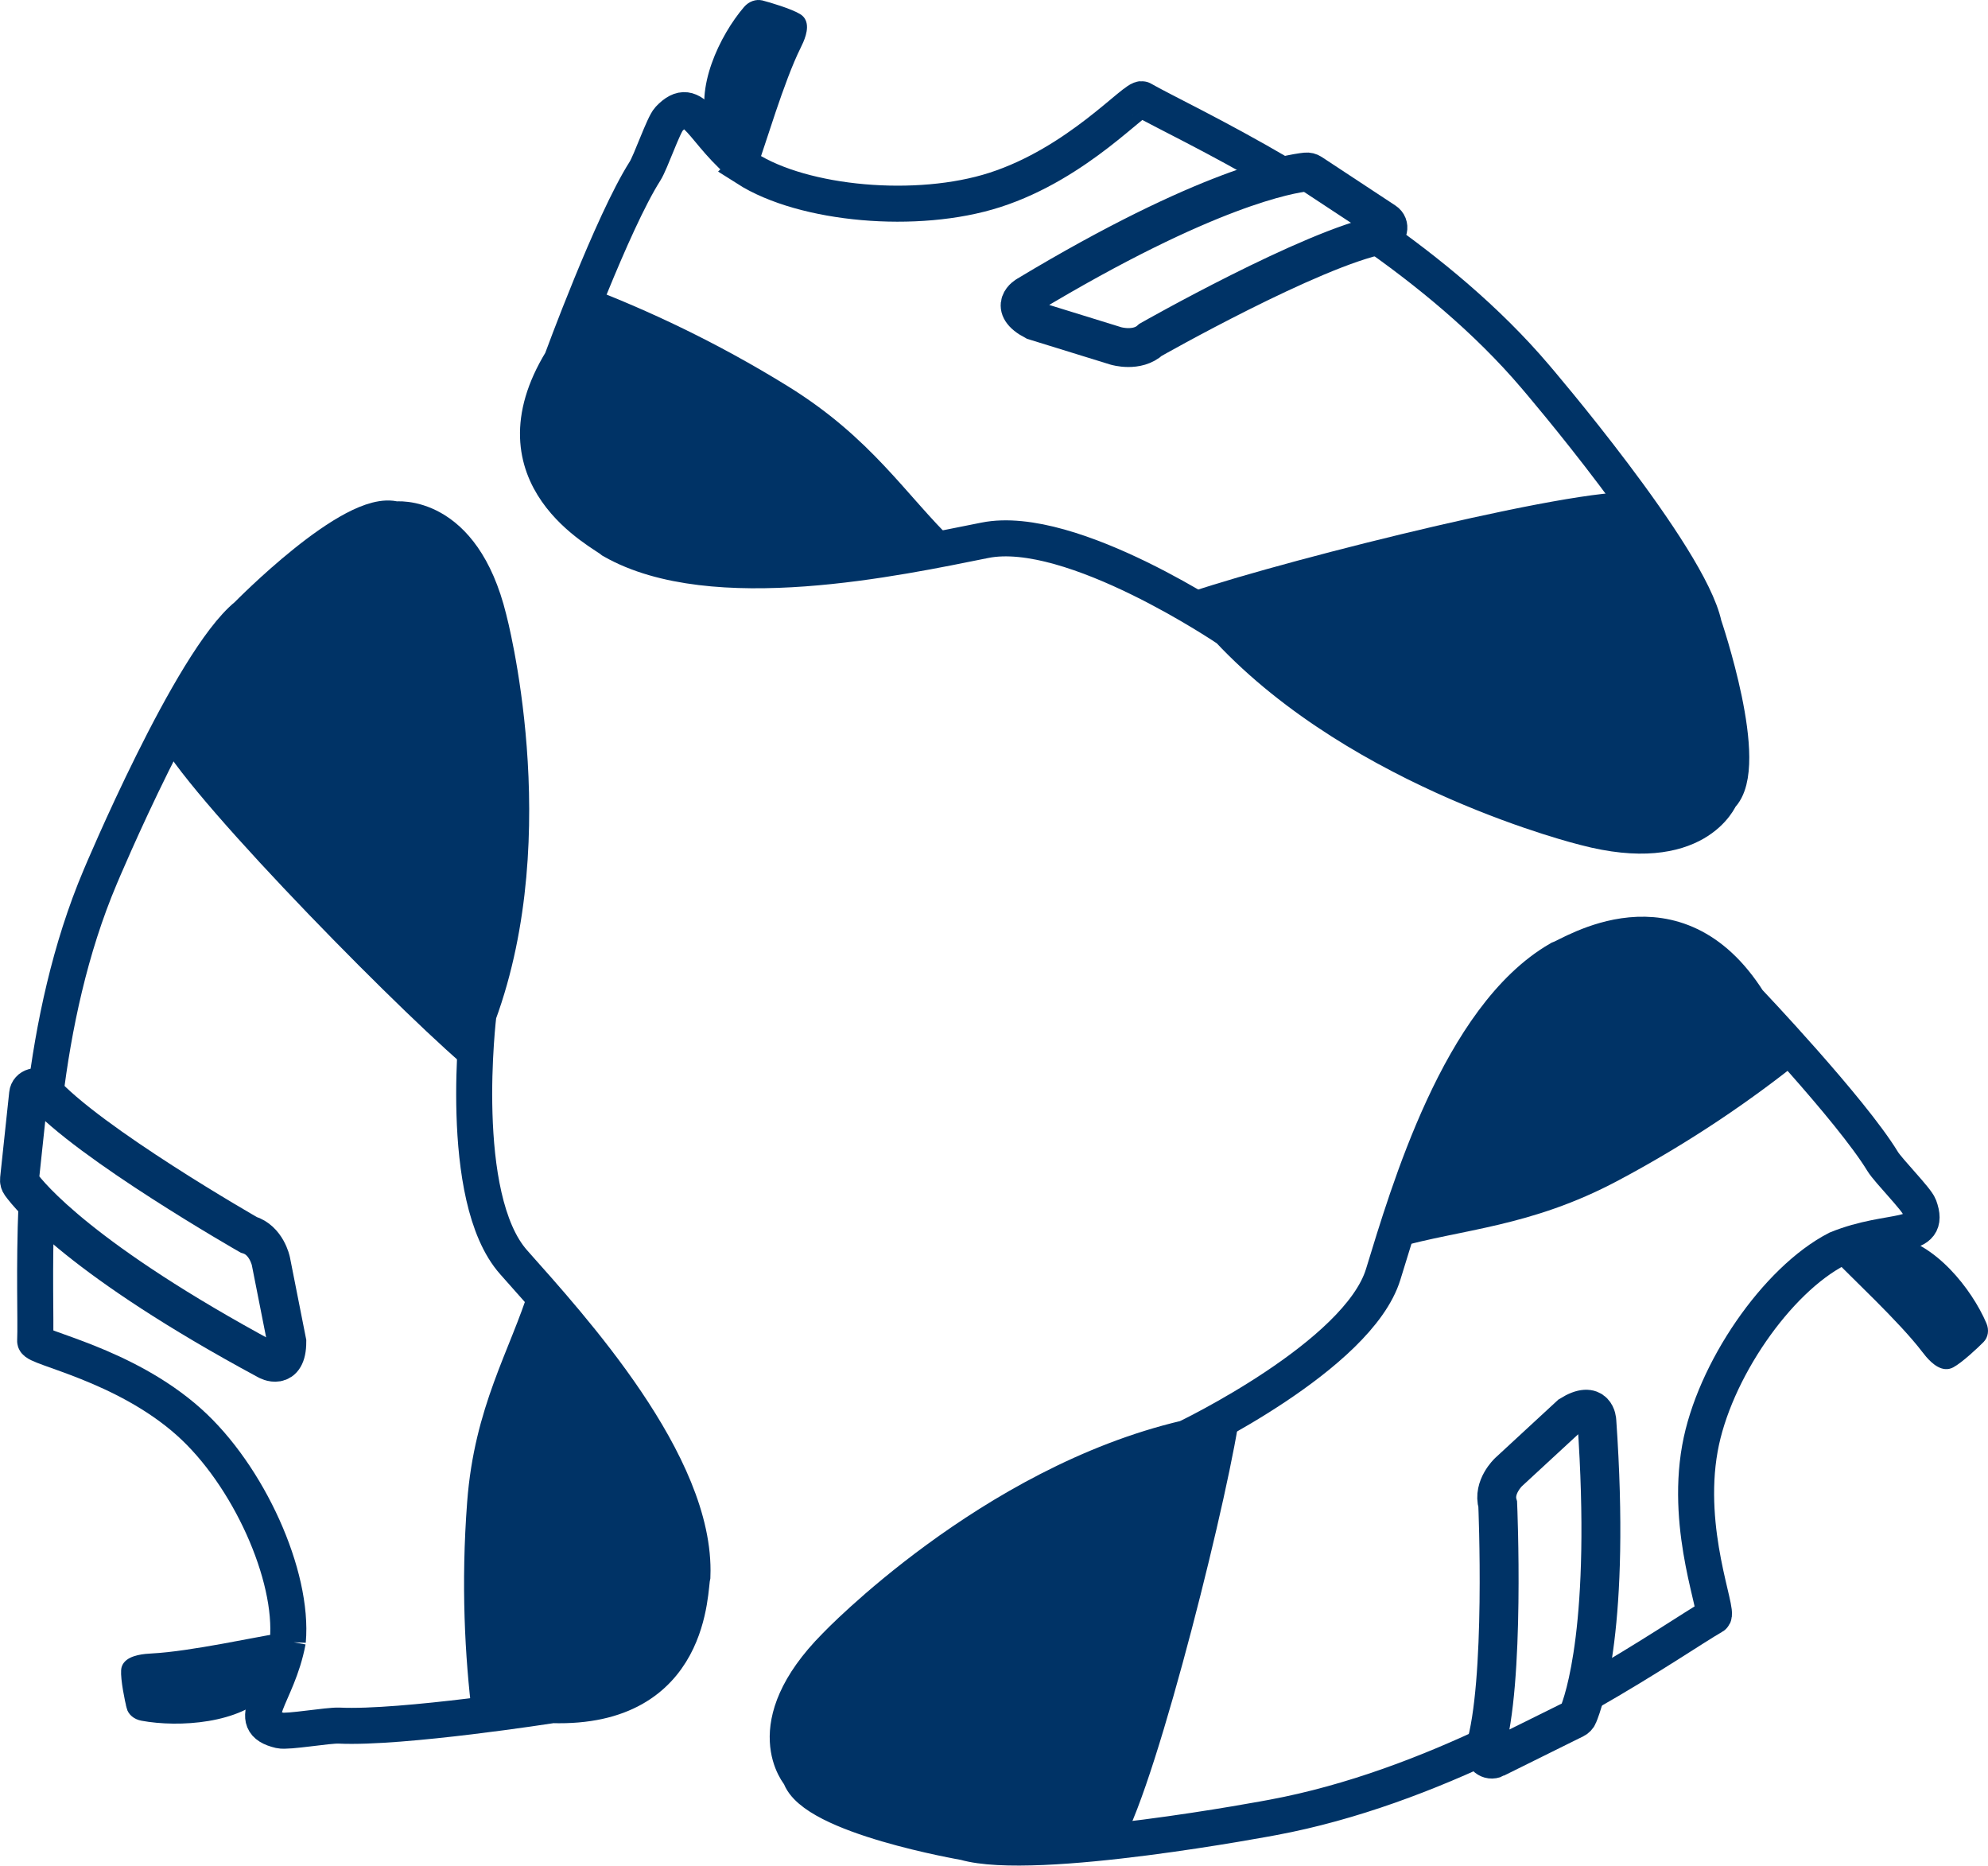 <svg width="1380" height="1295" viewBox="0 0 1380 1295" fill="none" xmlns="http://www.w3.org/2000/svg">
<path d="M889.5 121.156C843.935 94.401 806.408 76.744 792.873 68.92C788.568 66.42 748.658 113.179 690.413 131.877C636.739 149.122 557.875 142.081 518.336 116.903L518.389 116.852C486.69 92.389 482.332 63.64 464.37 82.568C460.543 86.598 451.722 112.541 447.709 118.817C424.911 154.632 389.81 250.343 389.81 250.343C340.228 331.463 418.534 369.345 425.256 375.288C494.767 414.853 623.4 387.048 683.664 374.957C743.902 362.84 852.712 436.791 852.712 436.791C946.323 536.763 1100.28 574.313 1100.28 574.313C1177.65 594.746 1194.32 552.732 1194.32 552.732C1216.29 532.069 1182.78 433.909 1182.78 433.909C1172.63 385.926 1065.66 261.236 1065.66 261.236C1032.34 222.058 991.264 188.291 951 160.332" stroke="#003366" stroke-width="25" stroke-miterlimit="10"/>
<path d="M1131.21 342.024C1079.5 341.437 865.546 396.13 816.681 414.956C848.832 430.006 919.805 517.019 1070.65 565.589C1070.65 565.589 1175.93 608.674 1200.61 539.416C1200.61 539.416 1214.16 444.036 1131.23 342.024H1131.21Z" fill="#003366" stroke="#003366" stroke-miterlimit="10"/>
<path d="M661.982 376.36C628.342 343.784 604.8 304.449 546.821 268.582C496.707 237.589 449.33 215.778 409.234 200.319C409.234 200.319 321.176 308.76 407.374 364.906C431.899 379.013 453.714 386.028 470.056 389.829C563.269 404.548 635.251 380.135 661.982 376.36Z" fill="#003366" stroke="#003366" stroke-miterlimit="10"/>
<path d="M961.203 153.892L910.08 120.22C909.07 119.556 907.874 119.25 906.626 119.378C895.758 120.5 838.018 129.811 712.919 205.09C712.919 205.09 699.288 212.717 718.074 222.589L774.592 240.063C774.592 240.063 789.366 244.527 798.745 235.803C798.745 235.803 910.399 172.386 959.237 162.82C963.728 161.928 965.003 156.367 961.203 153.892Z" stroke="#003366" stroke-width="27" stroke-miterlimit="10"/>
<path d="M529.204 0.81C534.253 2.111 549.292 6.601 555.191 10.223C556.892 11.269 558.061 12.595 558.752 14.126C561.568 20.197 557.37 28.845 555.324 32.977C543.632 56.421 530.984 100.22 524.448 117.822C520.037 116.47 513.367 113.74 506.698 108.052C505.024 106.623 496.362 99.225 492.323 88.665C482.119 61.905 500.135 24.712 516.875 5.172C520.143 1.371 524.899 -0.261 529.204 0.836V0.81Z" fill="#003366" stroke="#003366" stroke-miterlimit="10"/>
<path d="M1101.5 1175.29C1144.61 1150.77 1176.27 1129.05 1189.27 1121.64C1193.6 1119.19 1169.6 1063.28 1180.02 1005.19C1189.61 951.648 1233.4 888.283 1275.23 866.778C1312.69 851.524 1341.15 861.472 1332.27 837.315C1330.39 832.162 1310.78 812.418 1306.9 806.066C1284.82 769.817 1213.63 694.845 1213.63 694.845C1162.69 614.541 1090.85 662.805 1082.21 665.687C1012.99 705.737 977.598 827.698 960.167 884.38C942.736 941.087 823.377 998.075 823.377 998.075C687.331 1029.89 579.982 1142.31 579.982 1142.31C524.607 1198.07 555.271 1232.05 555.271 1232.05C563.827 1260.39 669.767 1278.55 669.767 1278.55C718.606 1292.68 883.668 1261.26 883.668 1261.26C938.487 1251.06 991.852 1230.61 1038.5 1208.33" stroke="#003366" stroke-width="25" stroke-miterlimit="10"/>
<path d="M778.524 1278.47C803.555 1235.03 854.652 1028.2 860.524 977.974C831.481 998.024 718.048 1016.88 602.09 1121.41C602.09 1121.41 512.73 1190.03 564.571 1243.71C564.571 1243.71 645.667 1300.31 778.524 1278.5V1278.47Z" fill="#003366" stroke="#003366" stroke-miterlimit="10"/>
<path d="M969.175 865.426C1014.98 852.391 1062.23 851.116 1122.6 819.076C1174.76 791.373 1217.19 761.654 1250.35 735.048C1250.35 735.048 1192.56 609.261 1100.23 655.56C1075.67 669.616 1058.91 684.769 1047.69 696.758C990.06 768.618 978.395 841.039 969.175 865.426Z" fill="#003366" stroke="#003366" stroke-miterlimit="10"/>
<path d="M1037.92 1220.21L1093.02 1192.92C1094.11 1192.38 1094.96 1191.51 1095.42 1190.42C1099.53 1180.7 1118.32 1127.46 1108.46 986.035C1108.46 986.035 1107.93 970.908 1089.97 982.106L1047.19 1021.62C1047.19 1021.62 1036.11 1032 1039.67 1044.07C1039.67 1044.07 1045.01 1168.5 1030.66 1214.34C1029.33 1218.58 1033.85 1222.28 1037.94 1220.24L1037.92 1220.21Z" stroke="#003366" stroke-width="27" stroke-miterlimit="10"/>
<path d="M1376.6 930.96C1373.01 934.633 1361.77 945.22 1355.66 948.485C1353.88 949.429 1352.12 949.786 1350.4 949.658C1343.49 949.148 1337.54 941.521 1334.72 937.847C1318.75 916.853 1284.55 885.426 1271.48 871.574C1274.83 868.487 1280.46 864.151 1288.83 861.192C1290.93 860.452 1301.82 856.625 1313.43 858.207C1342.82 862.237 1368.44 895.094 1378.43 918.486C1380.37 923.052 1379.62 927.848 1376.6 930.96Z" fill="#003366" stroke="#003366" stroke-miterlimit="10"/>
<path d="M25.361 835C23.479 880.976 25.015 916.51 24.399 930.577C24.186 935.424 86.071 946.648 131.057 986.774C172.535 1023.76 203.889 1093.58 199.797 1138.96V1138.94C192.623 1177.38 168.417 1194.85 194.324 1200.9C199.824 1202.18 227.777 1197.2 235.43 1197.56C279.087 1199.63 383.406 1183.35 383.406 1183.35C481.322 1186.28 478.453 1102.15 480.658 1093.63C483.554 1016.08 396.506 920.986 356.569 876.013C316.632 831.04 332.123 703.926 332.123 703.926C378.703 577.144 339.271 429.419 339.271 429.419C320.857 354.422 274.463 360.518 274.463 360.518C245.049 351.896 171.339 427.149 171.339 427.149C132.332 458.679 69.57 608.572 69.57 608.572C48.511 658.224 37.19 712.309 31.146 762" stroke="#003366" stroke-width="25" stroke-miterlimit="10"/>
<path d="M112.005 514.646C136.238 558.497 288.759 712.599 329.386 744.767C327.766 710.482 373.283 608.955 345.462 458.602C345.462 458.602 334.409 349.243 259.264 361.641C259.264 361.641 165.573 395.925 112.005 514.672V514.646Z" fill="#003366" stroke="#003366" stroke-miterlimit="10"/>
<path d="M368.181 893.64C354.523 937.593 329.812 976.265 324.79 1042.33C320.458 1099.42 323.195 1149.78 328.297 1190.98C328.297 1190.98 469.631 1213.22 479.675 1113.68C480.817 1086.26 476.779 1064.5 472.421 1048.92C441.199 963.306 384.416 914.353 368.154 893.614L368.181 893.64Z" fill="#003366" stroke="#003366" stroke-miterlimit="10"/>
<path d="M19.829 759.256L13.531 818.463C13.398 819.637 13.691 820.785 14.408 821.78C20.652 830.402 56.816 874.584 185.582 943.944C185.582 943.944 199.08 951.776 199.106 931.215L188.026 875.222C188.026 875.222 185.024 860.63 172.562 856.906C172.562 856.906 61.094 793.209 28.943 756.629C25.993 753.261 20.28 754.868 19.829 759.256Z" stroke="#003366" stroke-width="27" stroke-miterlimit="10"/>
<path d="M88.436 1185.42C87.187 1180.54 84.105 1165.7 84.583 1159.01C84.716 1157.08 85.38 1155.47 86.443 1154.14C90.642 1148.86 100.579 1148.25 105.309 1147.99C132.332 1146.62 178.434 1136.29 197.672 1133.35C198.548 1137.74 199.239 1144.63 197.246 1152.97C196.742 1155.06 194.138 1165.9 186.405 1174.37C166.849 1195.8 124.175 1198.45 98.294 1193.68C93.246 1192.76 89.472 1189.52 88.41 1185.39L88.436 1185.42Z" fill="#003366" stroke="#003366" stroke-miterlimit="10"/>
</svg>
